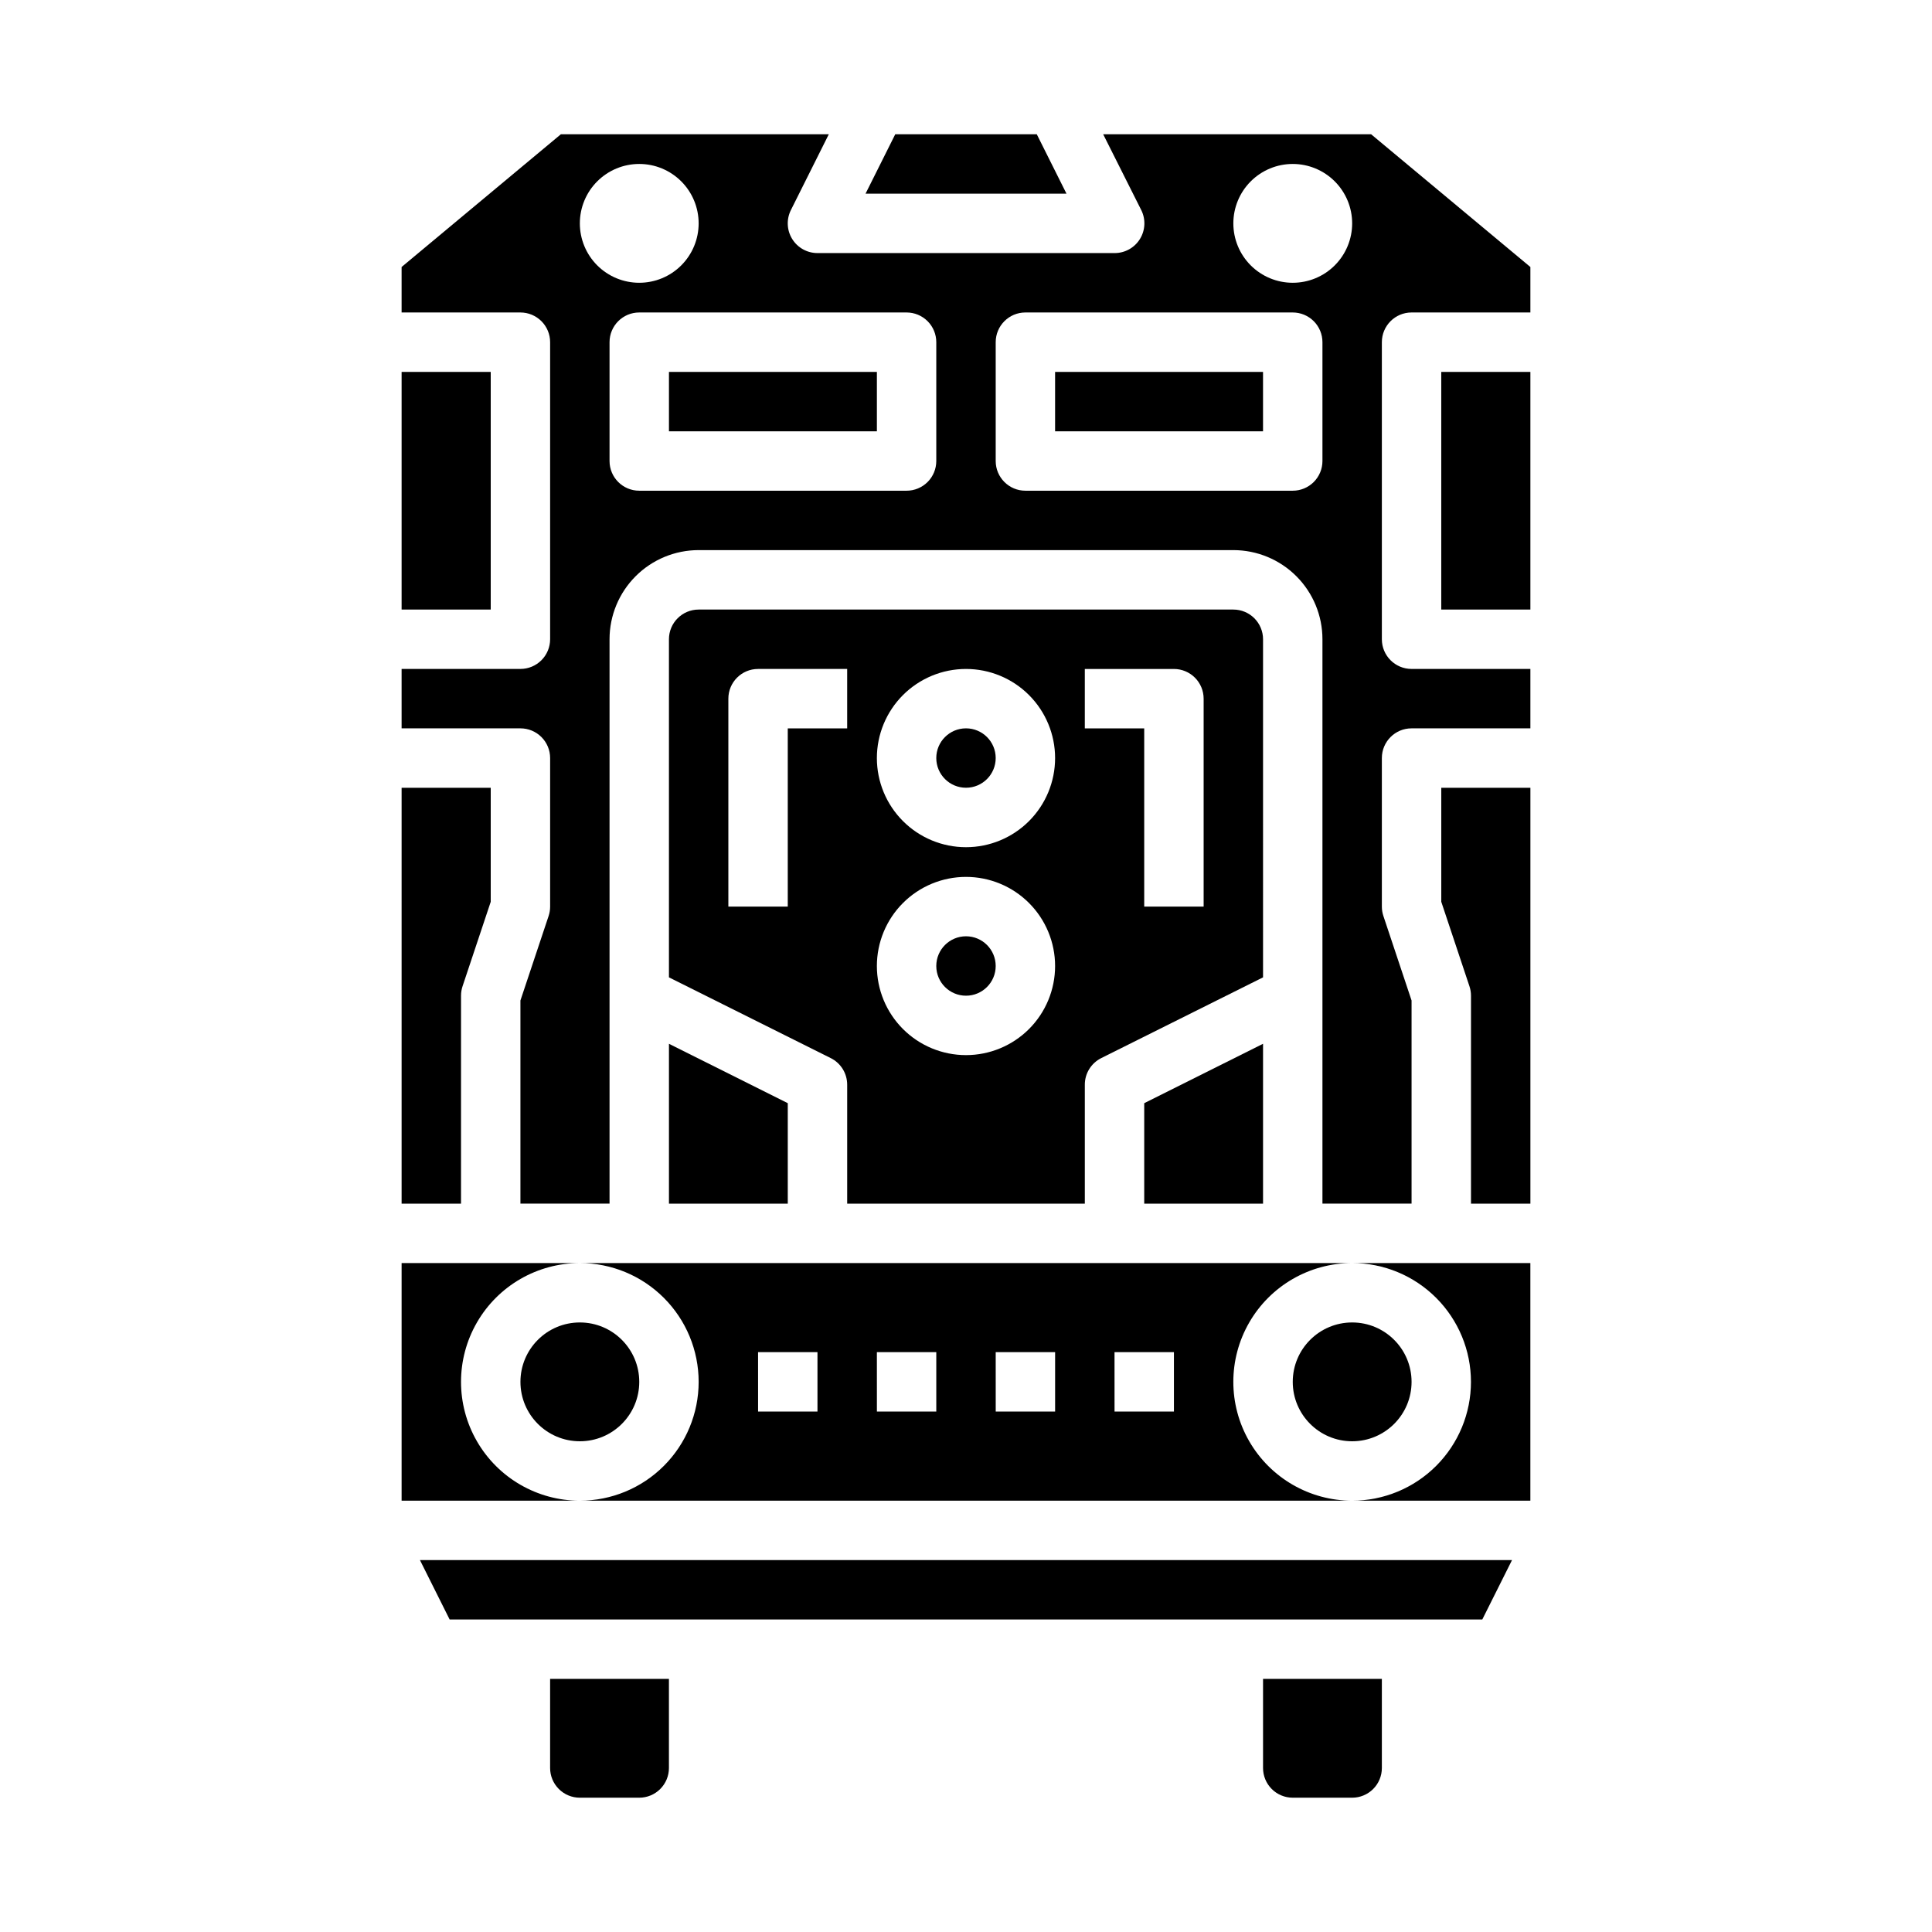 <?xml version="1.0" encoding="UTF-8"?>
<!-- Uploaded to: SVG Repo, www.svgrepo.com, Generator: SVG Repo Mixer Tools -->
<svg fill="#000000" width="800px" height="800px" version="1.1" viewBox="144 144 512 512" xmlns="http://www.w3.org/2000/svg">
 <g>
  <path d="m407.87 400c0 4.348-3.523 7.871-7.871 7.871s-7.875-3.523-7.875-7.871 3.527-7.875 7.875-7.875 7.871 3.527 7.871 7.875"/>
  <path d="m544.7 557.44h-289.41l7.871 15.746h273.66z"/>
  <path d="m250.43 462.98h15.742l0.004-55.105c-0.004-0.848 0.133-1.688 0.398-2.488l7.473-22.402v-30.215h-23.617z"/>
  <path d="m407.87 344.89c0 4.348-3.523 7.871-7.871 7.871s-7.875-3.523-7.875-7.871c0-4.348 3.527-7.871 7.875-7.871s7.871 3.523 7.871 7.871"/>
  <path d="m297.66 620.41h15.742c2.086 0 4.09-0.828 5.566-2.305 1.477-1.477 2.305-3.477 2.305-5.566v-23.617h-31.488v23.617c0 2.09 0.832 4.09 2.309 5.566 1.473 1.477 3.477 2.305 5.566 2.305z"/>
  <path d="m486.59 620.41h15.746c2.086 0 4.09-0.828 5.566-2.305 1.477-1.477 2.305-3.477 2.305-5.566v-23.617h-31.488v23.617c0 2.09 0.828 4.09 2.305 5.566 1.477 1.477 3.481 2.305 5.566 2.305z"/>
  <path d="m250.43 541.7h47.234c-11.25 0-21.648-6.004-27.27-15.746-5.625-9.742-5.625-21.742 0-31.488 5.621-9.742 16.02-15.742 27.27-15.742h-47.234z"/>
  <path d="m329.15 510.21c0 8.352-3.316 16.359-9.223 22.266-5.902 5.906-13.914 9.223-22.262 9.223h204.67c-11.25 0-21.645-6.004-27.27-15.746-5.625-9.742-5.625-21.742 0-31.488 5.625-9.742 16.02-15.742 27.27-15.742h-204.67c8.348 0 16.359 3.316 22.262 9.223 5.906 5.906 9.223 13.914 9.223 22.266zm110.21-7.871h15.742v15.742h-15.738zm-31.488 0h15.742v15.742h-15.738zm-31.488 0h15.742v15.742h-15.738zm-31.488 0h15.742v15.742h-15.738z"/>
  <path d="m313.41 510.21c0 8.695-7.051 15.742-15.742 15.742-8.695 0-15.746-7.047-15.746-15.742 0-8.695 7.051-15.746 15.746-15.746 8.691 0 15.742 7.051 15.742 15.746"/>
  <path d="m518.08 510.21c0 8.695-7.047 15.742-15.742 15.742-8.695 0-15.746-7.047-15.746-15.742 0-8.695 7.051-15.746 15.746-15.746 8.695 0 15.742 7.051 15.742 15.746"/>
  <path d="m533.82 510.21c0 8.352-3.32 16.359-9.223 22.266-5.906 5.906-13.914 9.223-22.266 9.223h47.23v-62.977h-47.23c8.352 0 16.359 3.316 22.266 9.223 5.902 5.906 9.223 13.914 9.223 22.266z"/>
  <path d="m423.61 242.56h55.105v15.742h-55.105z"/>
  <path d="m321.28 242.56h55.105v15.742h-55.105z"/>
  <path d="m250.43 242.56h23.617v62.977h-23.617z"/>
  <path d="m250.43 337.02h31.488c2.09 0 4.09 0.828 5.566 2.305s2.305 3.477 2.305 5.566v39.359c0 0.848-0.133 1.688-0.398 2.488l-7.473 22.402v53.832h23.617v-149.57c0-6.262 2.488-12.27 6.918-16.699 4.426-4.43 10.434-6.918 16.695-6.918h141.7c6.262 0 12.27 2.488 16.699 6.918 4.43 4.43 6.914 10.438 6.914 16.699v149.57h23.617v-53.832l-7.469-22.402c-0.27-0.801-0.402-1.641-0.402-2.488v-39.359c0-4.348 3.523-7.871 7.871-7.871h31.488v-15.746h-31.488c-4.348 0-7.871-3.523-7.871-7.871v-78.719c0-4.348 3.523-7.875 7.871-7.875h31.488v-12.051l-42.211-35.18h-71.004l10.094 20.098c1.223 2.445 1.086 5.352-0.359 7.676-1.445 2.324-3.992 3.731-6.727 3.715h-78.723c-2.727 0-5.262-1.41-6.695-3.731-1.438-2.32-1.566-5.219-0.348-7.66l10.051-20.098h-71.004l-42.211 35.18v12.051h31.488c2.09 0 4.09 0.832 5.566 2.309 1.477 1.477 2.305 3.477 2.305 5.566v78.719c0 2.086-0.828 4.09-2.305 5.566-1.477 1.477-3.477 2.305-5.566 2.305h-31.488zm236.16-149.57c4.176 0 8.18 1.66 11.133 4.613s4.613 6.957 4.613 11.133-1.66 8.18-4.613 11.133-6.957 4.609-11.133 4.609c-4.176 0-8.18-1.656-11.133-4.609s-4.609-6.957-4.609-11.133 1.656-8.18 4.609-11.133 6.957-4.613 11.133-4.613zm-78.719 47.234c0-4.348 3.523-7.875 7.871-7.875h70.848c2.09 0 4.09 0.832 5.566 2.309 1.477 1.477 2.305 3.477 2.305 5.566v31.488c0 2.086-0.828 4.09-2.305 5.566-1.477 1.473-3.477 2.305-5.566 2.305h-70.848c-4.348 0-7.871-3.523-7.871-7.871zm-23.617-7.871v-0.004c2.09 0 4.09 0.832 5.566 2.309 1.477 1.477 2.305 3.477 2.305 5.566v31.488c0 2.086-0.828 4.09-2.305 5.566-1.477 1.473-3.477 2.305-5.566 2.305h-70.848c-4.348 0-7.871-3.523-7.871-7.871v-31.488c0-4.348 3.523-7.875 7.871-7.875zm-70.848-39.363c4.176 0 8.18 1.66 11.133 4.613 2.953 2.953 4.609 6.957 4.609 11.133s-1.656 8.18-4.609 11.133c-2.953 2.953-6.957 4.609-11.133 4.609s-8.18-1.656-11.133-4.609c-2.953-2.953-4.609-6.957-4.609-11.133s1.656-8.18 4.609-11.133c2.953-2.953 6.957-4.613 11.133-4.613z"/>
  <path d="m478.72 313.41c0-2.086-0.828-4.09-2.305-5.566-1.477-1.477-3.481-2.305-5.566-2.305h-141.7c-4.348 0-7.871 3.523-7.871 7.871v89.598l42.879 21.398c2.684 1.34 4.371 4.086 4.356 7.086v31.488h62.977v-31.488c-0.02-3 1.668-5.746 4.352-7.086l42.879-21.398zm-110.21 23.617h-15.746v47.23h-15.742v-55.105c0-4.348 3.523-7.871 7.871-7.871h23.617zm31.488 86.594v-0.004c-6.266 0-12.273-2.488-16.699-6.914-4.43-4.43-6.918-10.438-6.918-16.699 0-6.266 2.488-12.273 6.918-16.699 4.426-4.43 10.434-6.918 16.699-6.918 6.262 0 12.27 2.488 16.699 6.918 4.426 4.426 6.914 10.434 6.914 16.699 0 6.262-2.488 12.27-6.914 16.699-4.43 4.426-10.438 6.914-16.699 6.914zm0-55.105c-6.266 0-12.273-2.488-16.699-6.918-4.43-4.43-6.918-10.438-6.918-16.699s2.488-12.27 6.918-16.699c4.426-4.43 10.434-6.918 16.699-6.918 6.262 0 12.27 2.488 16.699 6.918 4.426 4.43 6.914 10.438 6.914 16.699s-2.488 12.27-6.914 16.699c-4.43 4.43-10.438 6.918-16.699 6.918zm62.977 15.742h-15.746v-47.23h-15.742v-15.746h23.617-0.004c2.09 0 4.09 0.832 5.566 2.305 1.477 1.477 2.309 3.481 2.309 5.566z"/>
  <path d="m373.38 195.32h53.246l-7.871-15.742h-37.504z"/>
  <path d="m478.72 462.98v-42.367l-31.488 15.742v26.625z"/>
  <path d="m321.28 462.98h31.488v-26.625l-31.488-15.742z"/>
  <path d="m549.57 462.98v-110.21h-23.617v30.211l7.469 22.402 0.004 0.004c0.266 0.801 0.402 1.641 0.402 2.488v55.105z"/>
  <path d="m525.95 242.56h23.617v62.977h-23.617z"/>
 </g>
</svg>